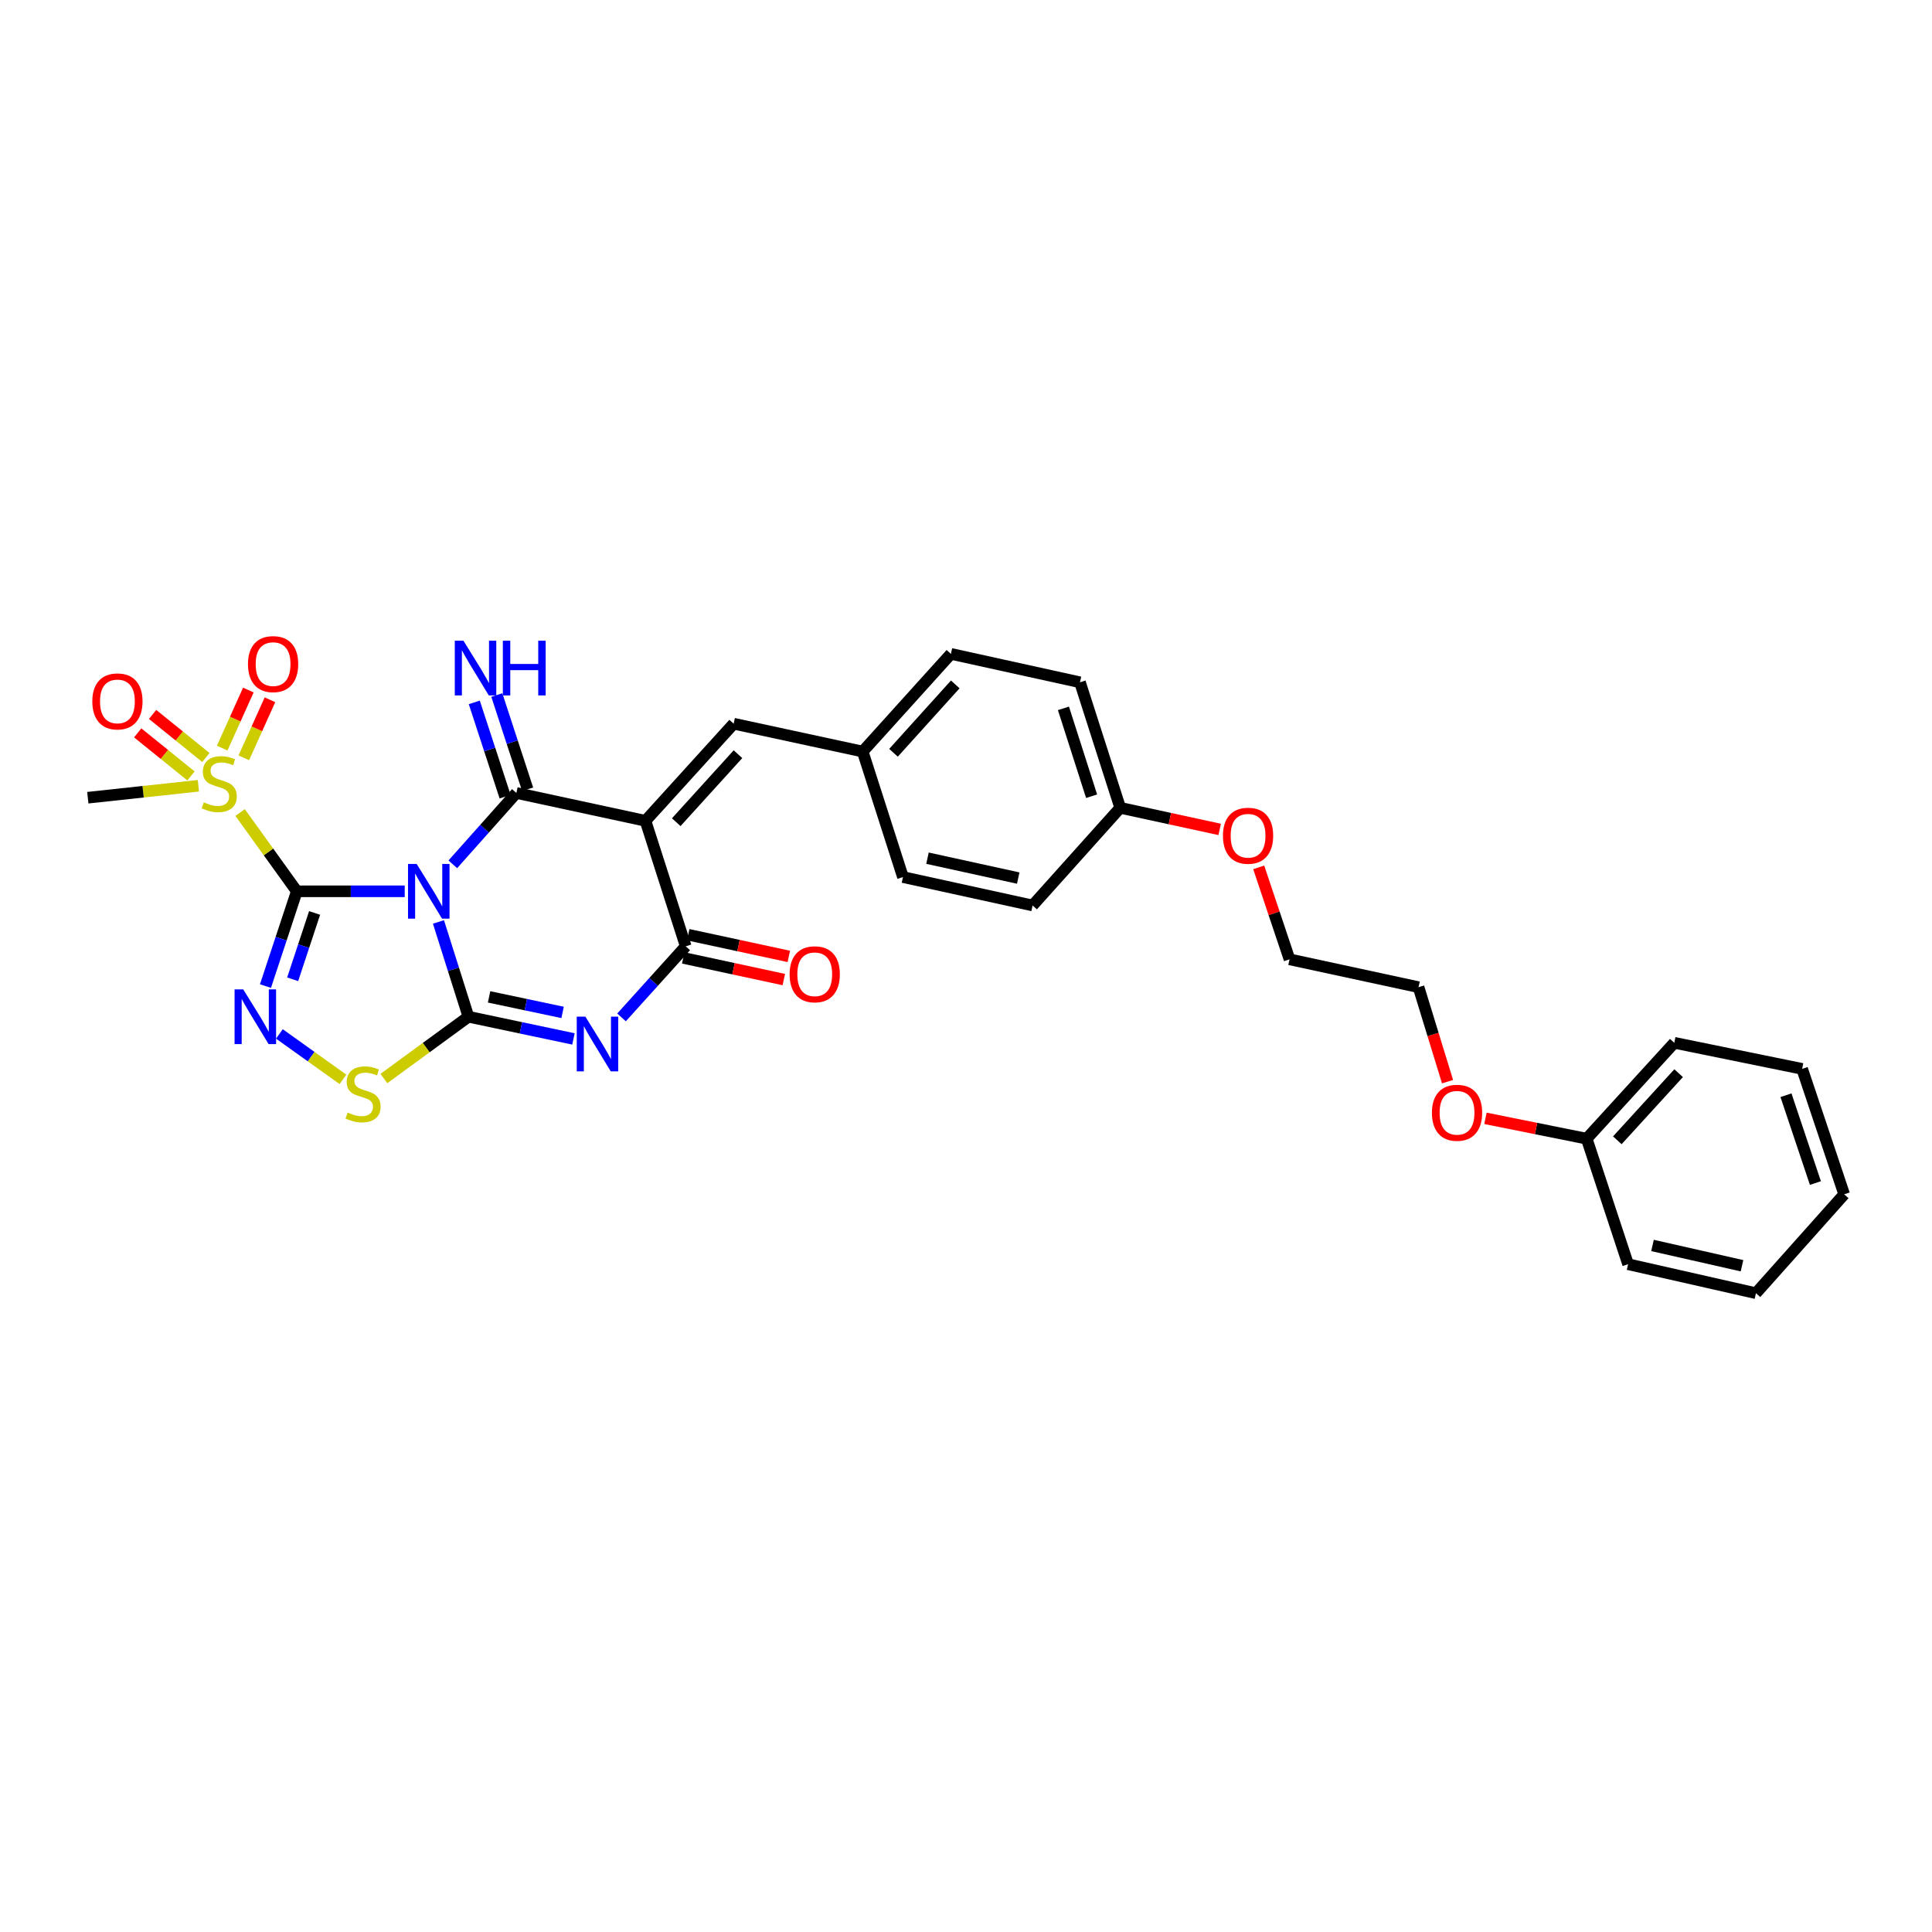 <?xml version='1.0' encoding='iso-8859-1'?>
<svg version='1.1' baseProfile='full'
              xmlns='http://www.w3.org/2000/svg'
                      xmlns:rdkit='http://www.rdkit.org/xml'
                      xmlns:xlink='http://www.w3.org/1999/xlink'
                  xml:space='preserve'
width='1000px' height='1000px' viewBox='0 0 1000 1000'>
<!-- END OF HEADER -->
<rect style='opacity:1.0;fill:#FFFFFF;stroke:none' width='1000' height='1000' x='0' y='0'> </rect>
<path class='bond-0' d='M 209.483,461.334 L 181.553,461.334' style='fill:none;fill-rule:evenodd;stroke:#0000FF;stroke-width:6px;stroke-linecap:butt;stroke-linejoin:miter;stroke-opacity:1' />
<path class='bond-0' d='M 181.553,461.334 L 153.624,461.334' style='fill:none;fill-rule:evenodd;stroke:#000000;stroke-width:6px;stroke-linecap:butt;stroke-linejoin:miter;stroke-opacity:1' />
<path class='bond-1' d='M 226.946,477.196 L 234.704,501.728' style='fill:none;fill-rule:evenodd;stroke:#0000FF;stroke-width:6px;stroke-linecap:butt;stroke-linejoin:miter;stroke-opacity:1' />
<path class='bond-1' d='M 234.704,501.728 L 242.462,526.26' style='fill:none;fill-rule:evenodd;stroke:#000000;stroke-width:6px;stroke-linecap:butt;stroke-linejoin:miter;stroke-opacity:1' />
<path class='bond-2' d='M 234.374,447.366 L 250.823,428.902' style='fill:none;fill-rule:evenodd;stroke:#0000FF;stroke-width:6px;stroke-linecap:butt;stroke-linejoin:miter;stroke-opacity:1' />
<path class='bond-2' d='M 250.823,428.902 L 267.272,410.438' style='fill:none;fill-rule:evenodd;stroke:#000000;stroke-width:6px;stroke-linecap:butt;stroke-linejoin:miter;stroke-opacity:1' />
<path class='bond-5' d='M 153.624,461.334 L 145.515,485.862' style='fill:none;fill-rule:evenodd;stroke:#000000;stroke-width:6px;stroke-linecap:butt;stroke-linejoin:miter;stroke-opacity:1' />
<path class='bond-5' d='M 145.515,485.862 L 137.406,510.391' style='fill:none;fill-rule:evenodd;stroke:#0000FF;stroke-width:6px;stroke-linecap:butt;stroke-linejoin:miter;stroke-opacity:1' />
<path class='bond-5' d='M 162.837,472.543 L 157.161,489.712' style='fill:none;fill-rule:evenodd;stroke:#000000;stroke-width:6px;stroke-linecap:butt;stroke-linejoin:miter;stroke-opacity:1' />
<path class='bond-5' d='M 157.161,489.712 L 151.484,506.882' style='fill:none;fill-rule:evenodd;stroke:#0000FF;stroke-width:6px;stroke-linecap:butt;stroke-linejoin:miter;stroke-opacity:1' />
<path class='bond-7' d='M 153.624,461.334 L 138.952,440.946' style='fill:none;fill-rule:evenodd;stroke:#000000;stroke-width:6px;stroke-linecap:butt;stroke-linejoin:miter;stroke-opacity:1' />
<path class='bond-7' d='M 138.952,440.946 L 124.279,420.557' style='fill:none;fill-rule:evenodd;stroke:#CCCC00;stroke-width:6px;stroke-linecap:butt;stroke-linejoin:miter;stroke-opacity:1' />
<path class='bond-4' d='M 242.462,526.26 L 269.638,532.004' style='fill:none;fill-rule:evenodd;stroke:#000000;stroke-width:6px;stroke-linecap:butt;stroke-linejoin:miter;stroke-opacity:1' />
<path class='bond-4' d='M 269.638,532.004 L 296.815,537.749' style='fill:none;fill-rule:evenodd;stroke:#0000FF;stroke-width:6px;stroke-linecap:butt;stroke-linejoin:miter;stroke-opacity:1' />
<path class='bond-4' d='M 253.151,515.983 L 272.175,520.004' style='fill:none;fill-rule:evenodd;stroke:#000000;stroke-width:6px;stroke-linecap:butt;stroke-linejoin:miter;stroke-opacity:1' />
<path class='bond-4' d='M 272.175,520.004 L 291.199,524.025' style='fill:none;fill-rule:evenodd;stroke:#0000FF;stroke-width:6px;stroke-linecap:butt;stroke-linejoin:miter;stroke-opacity:1' />
<path class='bond-8' d='M 242.462,526.26 L 220.579,542.253' style='fill:none;fill-rule:evenodd;stroke:#000000;stroke-width:6px;stroke-linecap:butt;stroke-linejoin:miter;stroke-opacity:1' />
<path class='bond-8' d='M 220.579,542.253 L 198.696,558.247' style='fill:none;fill-rule:evenodd;stroke:#CCCC00;stroke-width:6px;stroke-linecap:butt;stroke-linejoin:miter;stroke-opacity:1' />
<path class='bond-3' d='M 267.272,410.438 L 334.093,424.857' style='fill:none;fill-rule:evenodd;stroke:#000000;stroke-width:6px;stroke-linecap:butt;stroke-linejoin:miter;stroke-opacity:1' />
<path class='bond-10' d='M 273.102,408.532 L 265.126,384.139' style='fill:none;fill-rule:evenodd;stroke:#000000;stroke-width:6px;stroke-linecap:butt;stroke-linejoin:miter;stroke-opacity:1' />
<path class='bond-10' d='M 265.126,384.139 L 257.15,359.746' style='fill:none;fill-rule:evenodd;stroke:#0000FF;stroke-width:6px;stroke-linecap:butt;stroke-linejoin:miter;stroke-opacity:1' />
<path class='bond-10' d='M 261.443,412.344 L 253.467,387.951' style='fill:none;fill-rule:evenodd;stroke:#000000;stroke-width:6px;stroke-linecap:butt;stroke-linejoin:miter;stroke-opacity:1' />
<path class='bond-10' d='M 253.467,387.951 L 245.491,363.558' style='fill:none;fill-rule:evenodd;stroke:#0000FF;stroke-width:6px;stroke-linecap:butt;stroke-linejoin:miter;stroke-opacity:1' />
<path class='bond-6' d='M 334.093,424.857 L 354.931,489.811' style='fill:none;fill-rule:evenodd;stroke:#000000;stroke-width:6px;stroke-linecap:butt;stroke-linejoin:miter;stroke-opacity:1' />
<path class='bond-9' d='M 334.093,424.857 L 379.742,374.588' style='fill:none;fill-rule:evenodd;stroke:#000000;stroke-width:6px;stroke-linecap:butt;stroke-linejoin:miter;stroke-opacity:1' />
<path class='bond-9' d='M 350.021,425.563 L 381.975,390.374' style='fill:none;fill-rule:evenodd;stroke:#000000;stroke-width:6px;stroke-linecap:butt;stroke-linejoin:miter;stroke-opacity:1' />
<path class='bond-32' d='M 321.705,526.601 L 338.318,508.206' style='fill:none;fill-rule:evenodd;stroke:#0000FF;stroke-width:6px;stroke-linecap:butt;stroke-linejoin:miter;stroke-opacity:1' />
<path class='bond-32' d='M 338.318,508.206 L 354.931,489.811' style='fill:none;fill-rule:evenodd;stroke:#000000;stroke-width:6px;stroke-linecap:butt;stroke-linejoin:miter;stroke-opacity:1' />
<path class='bond-31' d='M 144.613,535.161 L 161.065,546.918' style='fill:none;fill-rule:evenodd;stroke:#0000FF;stroke-width:6px;stroke-linecap:butt;stroke-linejoin:miter;stroke-opacity:1' />
<path class='bond-31' d='M 161.065,546.918 L 177.516,558.676' style='fill:none;fill-rule:evenodd;stroke:#CCCC00;stroke-width:6px;stroke-linecap:butt;stroke-linejoin:miter;stroke-opacity:1' />
<path class='bond-13' d='M 353.639,495.806 L 379.672,501.417' style='fill:none;fill-rule:evenodd;stroke:#000000;stroke-width:6px;stroke-linecap:butt;stroke-linejoin:miter;stroke-opacity:1' />
<path class='bond-13' d='M 379.672,501.417 L 405.704,507.028' style='fill:none;fill-rule:evenodd;stroke:#FF0000;stroke-width:6px;stroke-linecap:butt;stroke-linejoin:miter;stroke-opacity:1' />
<path class='bond-13' d='M 356.223,483.816 L 382.256,489.426' style='fill:none;fill-rule:evenodd;stroke:#000000;stroke-width:6px;stroke-linecap:butt;stroke-linejoin:miter;stroke-opacity:1' />
<path class='bond-13' d='M 382.256,489.426 L 408.289,495.037' style='fill:none;fill-rule:evenodd;stroke:#FF0000;stroke-width:6px;stroke-linecap:butt;stroke-linejoin:miter;stroke-opacity:1' />
<path class='bond-11' d='M 126.196,392.253 L 132.962,377.227' style='fill:none;fill-rule:evenodd;stroke:#CCCC00;stroke-width:6px;stroke-linecap:butt;stroke-linejoin:miter;stroke-opacity:1' />
<path class='bond-11' d='M 132.962,377.227 L 139.729,362.2' style='fill:none;fill-rule:evenodd;stroke:#FF0000;stroke-width:6px;stroke-linecap:butt;stroke-linejoin:miter;stroke-opacity:1' />
<path class='bond-11' d='M 115.012,387.217 L 121.778,372.191' style='fill:none;fill-rule:evenodd;stroke:#CCCC00;stroke-width:6px;stroke-linecap:butt;stroke-linejoin:miter;stroke-opacity:1' />
<path class='bond-11' d='M 121.778,372.191 L 128.544,357.164' style='fill:none;fill-rule:evenodd;stroke:#FF0000;stroke-width:6px;stroke-linecap:butt;stroke-linejoin:miter;stroke-opacity:1' />
<path class='bond-12' d='M 106.562,392.076 L 92.772,380.932' style='fill:none;fill-rule:evenodd;stroke:#CCCC00;stroke-width:6px;stroke-linecap:butt;stroke-linejoin:miter;stroke-opacity:1' />
<path class='bond-12' d='M 92.772,380.932 L 78.982,369.788' style='fill:none;fill-rule:evenodd;stroke:#FF0000;stroke-width:6px;stroke-linecap:butt;stroke-linejoin:miter;stroke-opacity:1' />
<path class='bond-12' d='M 98.853,401.616 L 85.063,390.472' style='fill:none;fill-rule:evenodd;stroke:#CCCC00;stroke-width:6px;stroke-linecap:butt;stroke-linejoin:miter;stroke-opacity:1' />
<path class='bond-12' d='M 85.063,390.472 L 71.273,379.328' style='fill:none;fill-rule:evenodd;stroke:#FF0000;stroke-width:6px;stroke-linecap:butt;stroke-linejoin:miter;stroke-opacity:1' />
<path class='bond-15' d='M 102.691,406.716 L 74.073,409.804' style='fill:none;fill-rule:evenodd;stroke:#CCCC00;stroke-width:6px;stroke-linecap:butt;stroke-linejoin:miter;stroke-opacity:1' />
<path class='bond-15' d='M 74.073,409.804 L 45.455,412.891' style='fill:none;fill-rule:evenodd;stroke:#000000;stroke-width:6px;stroke-linecap:butt;stroke-linejoin:miter;stroke-opacity:1' />
<path class='bond-14' d='M 379.742,374.588 L 446.522,389.001' style='fill:none;fill-rule:evenodd;stroke:#000000;stroke-width:6px;stroke-linecap:butt;stroke-linejoin:miter;stroke-opacity:1' />
<path class='bond-17' d='M 446.522,389.001 L 492.191,338.446' style='fill:none;fill-rule:evenodd;stroke:#000000;stroke-width:6px;stroke-linecap:butt;stroke-linejoin:miter;stroke-opacity:1' />
<path class='bond-17' d='M 462.474,389.639 L 494.442,354.251' style='fill:none;fill-rule:evenodd;stroke:#000000;stroke-width:6px;stroke-linecap:butt;stroke-linejoin:miter;stroke-opacity:1' />
<path class='bond-18' d='M 446.522,389.001 L 467.373,453.975' style='fill:none;fill-rule:evenodd;stroke:#000000;stroke-width:6px;stroke-linecap:butt;stroke-linejoin:miter;stroke-opacity:1' />
<path class='bond-16' d='M 579.815,418.125 L 534.473,468.673' style='fill:none;fill-rule:evenodd;stroke:#000000;stroke-width:6px;stroke-linecap:butt;stroke-linejoin:miter;stroke-opacity:1' />
<path class='bond-22' d='M 579.815,418.125 L 605.559,423.715' style='fill:none;fill-rule:evenodd;stroke:#000000;stroke-width:6px;stroke-linecap:butt;stroke-linejoin:miter;stroke-opacity:1' />
<path class='bond-22' d='M 605.559,423.715 L 631.303,429.305' style='fill:none;fill-rule:evenodd;stroke:#FF0000;stroke-width:6px;stroke-linecap:butt;stroke-linejoin:miter;stroke-opacity:1' />
<path class='bond-33' d='M 579.815,418.125 L 558.991,353.151' style='fill:none;fill-rule:evenodd;stroke:#000000;stroke-width:6px;stroke-linecap:butt;stroke-linejoin:miter;stroke-opacity:1' />
<path class='bond-33' d='M 565.011,412.122 L 550.434,366.64' style='fill:none;fill-rule:evenodd;stroke:#000000;stroke-width:6px;stroke-linecap:butt;stroke-linejoin:miter;stroke-opacity:1' />
<path class='bond-20' d='M 492.191,338.446 L 558.991,353.151' style='fill:none;fill-rule:evenodd;stroke:#000000;stroke-width:6px;stroke-linecap:butt;stroke-linejoin:miter;stroke-opacity:1' />
<path class='bond-19' d='M 467.373,453.975 L 534.473,468.673' style='fill:none;fill-rule:evenodd;stroke:#000000;stroke-width:6px;stroke-linecap:butt;stroke-linejoin:miter;stroke-opacity:1' />
<path class='bond-19' d='M 480.063,444.198 L 527.033,454.487' style='fill:none;fill-rule:evenodd;stroke:#000000;stroke-width:6px;stroke-linecap:butt;stroke-linejoin:miter;stroke-opacity:1' />
<path class='bond-21' d='M 821.265,589.388 L 795.067,584.118' style='fill:none;fill-rule:evenodd;stroke:#000000;stroke-width:6px;stroke-linecap:butt;stroke-linejoin:miter;stroke-opacity:1' />
<path class='bond-21' d='M 795.067,584.118 L 768.87,578.848' style='fill:none;fill-rule:evenodd;stroke:#FF0000;stroke-width:6px;stroke-linecap:butt;stroke-linejoin:miter;stroke-opacity:1' />
<path class='bond-26' d='M 821.265,589.388 L 866.601,539.752' style='fill:none;fill-rule:evenodd;stroke:#000000;stroke-width:6px;stroke-linecap:butt;stroke-linejoin:miter;stroke-opacity:1' />
<path class='bond-26' d='M 837.122,590.214 L 868.857,555.47' style='fill:none;fill-rule:evenodd;stroke:#000000;stroke-width:6px;stroke-linecap:butt;stroke-linejoin:miter;stroke-opacity:1' />
<path class='bond-27' d='M 821.265,589.388 L 842.696,654.355' style='fill:none;fill-rule:evenodd;stroke:#000000;stroke-width:6px;stroke-linecap:butt;stroke-linejoin:miter;stroke-opacity:1' />
<path class='bond-25' d='M 651.506,448.945 L 659.48,472.744' style='fill:none;fill-rule:evenodd;stroke:#FF0000;stroke-width:6px;stroke-linecap:butt;stroke-linejoin:miter;stroke-opacity:1' />
<path class='bond-25' d='M 659.48,472.744 L 667.454,496.543' style='fill:none;fill-rule:evenodd;stroke:#000000;stroke-width:6px;stroke-linecap:butt;stroke-linejoin:miter;stroke-opacity:1' />
<path class='bond-23' d='M 749.243,559.871 L 741.738,535.416' style='fill:none;fill-rule:evenodd;stroke:#FF0000;stroke-width:6px;stroke-linecap:butt;stroke-linejoin:miter;stroke-opacity:1' />
<path class='bond-23' d='M 741.738,535.416 L 734.233,510.962' style='fill:none;fill-rule:evenodd;stroke:#000000;stroke-width:6px;stroke-linecap:butt;stroke-linejoin:miter;stroke-opacity:1' />
<path class='bond-24' d='M 734.233,510.962 L 667.454,496.543' style='fill:none;fill-rule:evenodd;stroke:#000000;stroke-width:6px;stroke-linecap:butt;stroke-linejoin:miter;stroke-opacity:1' />
<path class='bond-29' d='M 866.601,539.752 L 932.781,553.252' style='fill:none;fill-rule:evenodd;stroke:#000000;stroke-width:6px;stroke-linecap:butt;stroke-linejoin:miter;stroke-opacity:1' />
<path class='bond-28' d='M 842.696,654.355 L 908.876,669.36' style='fill:none;fill-rule:evenodd;stroke:#000000;stroke-width:6px;stroke-linecap:butt;stroke-linejoin:miter;stroke-opacity:1' />
<path class='bond-28' d='M 855.335,644.643 L 901.661,655.147' style='fill:none;fill-rule:evenodd;stroke:#000000;stroke-width:6px;stroke-linecap:butt;stroke-linejoin:miter;stroke-opacity:1' />
<path class='bond-30' d='M 908.876,669.36 L 954.545,618.178' style='fill:none;fill-rule:evenodd;stroke:#000000;stroke-width:6px;stroke-linecap:butt;stroke-linejoin:miter;stroke-opacity:1' />
<path class='bond-34' d='M 932.781,553.252 L 954.545,618.178' style='fill:none;fill-rule:evenodd;stroke:#000000;stroke-width:6px;stroke-linecap:butt;stroke-linejoin:miter;stroke-opacity:1' />
<path class='bond-34' d='M 924.416,566.889 L 939.651,612.337' style='fill:none;fill-rule:evenodd;stroke:#000000;stroke-width:6px;stroke-linecap:butt;stroke-linejoin:miter;stroke-opacity:1' />
<path  class='atom-0' d='M 215.67 447.174
L 224.95 462.174
Q 225.87 463.654, 227.35 466.334
Q 228.83 469.014, 228.91 469.174
L 228.91 447.174
L 232.67 447.174
L 232.67 475.494
L 228.79 475.494
L 218.83 459.094
Q 217.67 457.174, 216.43 454.974
Q 215.23 452.774, 214.87 452.094
L 214.87 475.494
L 211.19 475.494
L 211.19 447.174
L 215.67 447.174
' fill='#0000FF'/>
<path  class='atom-5' d='M 303.002 526.219
L 312.282 541.219
Q 313.202 542.699, 314.682 545.379
Q 316.162 548.059, 316.242 548.219
L 316.242 526.219
L 320.002 526.219
L 320.002 554.539
L 316.122 554.539
L 306.162 538.139
Q 305.002 536.219, 303.762 534.019
Q 302.562 531.819, 302.202 531.139
L 302.202 554.539
L 298.522 554.539
L 298.522 526.219
L 303.002 526.219
' fill='#0000FF'/>
<path  class='atom-6' d='M 125.899 512.1
L 135.179 527.1
Q 136.099 528.58, 137.579 531.26
Q 139.059 533.94, 139.139 534.1
L 139.139 512.1
L 142.899 512.1
L 142.899 540.42
L 139.019 540.42
L 129.059 524.02
Q 127.899 522.1, 126.659 519.9
Q 125.459 517.7, 125.099 517.02
L 125.099 540.42
L 121.419 540.42
L 121.419 512.1
L 125.899 512.1
' fill='#0000FF'/>
<path  class='atom-8' d='M 105.481 415.272
Q 105.801 415.392, 107.121 415.952
Q 108.441 416.512, 109.881 416.872
Q 111.361 417.192, 112.801 417.192
Q 115.481 417.192, 117.041 415.912
Q 118.601 414.592, 118.601 412.312
Q 118.601 410.752, 117.801 409.792
Q 117.041 408.832, 115.841 408.312
Q 114.641 407.792, 112.641 407.192
Q 110.121 406.432, 108.601 405.712
Q 107.121 404.992, 106.041 403.472
Q 105.001 401.952, 105.001 399.392
Q 105.001 395.832, 107.401 393.632
Q 109.841 391.432, 114.641 391.432
Q 117.921 391.432, 121.641 392.992
L 120.721 396.072
Q 117.321 394.672, 114.761 394.672
Q 112.001 394.672, 110.481 395.832
Q 108.961 396.952, 109.001 398.912
Q 109.001 400.432, 109.761 401.352
Q 110.561 402.272, 111.681 402.792
Q 112.841 403.312, 114.761 403.912
Q 117.321 404.712, 118.841 405.512
Q 120.361 406.312, 121.441 407.952
Q 122.561 409.552, 122.561 412.312
Q 122.561 416.232, 119.921 418.352
Q 117.321 420.432, 112.961 420.432
Q 110.441 420.432, 108.521 419.872
Q 106.641 419.352, 104.401 418.432
L 105.481 415.272
' fill='#CCCC00'/>
<path  class='atom-9' d='M 179.927 575.837
Q 180.247 575.957, 181.567 576.517
Q 182.887 577.077, 184.327 577.437
Q 185.807 577.757, 187.247 577.757
Q 189.927 577.757, 191.487 576.477
Q 193.047 575.157, 193.047 572.877
Q 193.047 571.317, 192.247 570.357
Q 191.487 569.397, 190.287 568.877
Q 189.087 568.357, 187.087 567.757
Q 184.567 566.997, 183.047 566.277
Q 181.567 565.557, 180.487 564.037
Q 179.447 562.517, 179.447 559.957
Q 179.447 556.397, 181.847 554.197
Q 184.287 551.997, 189.087 551.997
Q 192.367 551.997, 196.087 553.557
L 195.167 556.637
Q 191.767 555.237, 189.207 555.237
Q 186.447 555.237, 184.927 556.397
Q 183.407 557.517, 183.447 559.477
Q 183.447 560.997, 184.207 561.917
Q 185.007 562.837, 186.127 563.357
Q 187.287 563.877, 189.207 564.477
Q 191.767 565.277, 193.287 566.077
Q 194.807 566.877, 195.887 568.517
Q 197.007 570.117, 197.007 572.877
Q 197.007 576.797, 194.367 578.917
Q 191.767 580.997, 187.407 580.997
Q 184.887 580.997, 182.967 580.437
Q 181.087 579.917, 178.847 578.997
L 179.927 575.837
' fill='#CCCC00'/>
<path  class='atom-11' d='M 239.875 331.631
L 249.155 346.631
Q 250.075 348.111, 251.555 350.791
Q 253.035 353.471, 253.115 353.631
L 253.115 331.631
L 256.875 331.631
L 256.875 359.951
L 252.995 359.951
L 243.035 343.551
Q 241.875 341.631, 240.635 339.431
Q 239.435 337.231, 239.075 336.551
L 239.075 359.951
L 235.395 359.951
L 235.395 331.631
L 239.875 331.631
' fill='#0000FF'/>
<path  class='atom-11' d='M 260.275 331.631
L 264.115 331.631
L 264.115 343.671
L 278.595 343.671
L 278.595 331.631
L 282.435 331.631
L 282.435 359.951
L 278.595 359.951
L 278.595 346.871
L 264.115 346.871
L 264.115 359.951
L 260.275 359.951
L 260.275 331.631
' fill='#0000FF'/>
<path  class='atom-12' d='M 128.352 343.738
Q 128.352 336.938, 131.712 333.138
Q 135.072 329.338, 141.352 329.338
Q 147.632 329.338, 150.992 333.138
Q 154.352 336.938, 154.352 343.738
Q 154.352 350.618, 150.952 354.538
Q 147.552 358.418, 141.352 358.418
Q 135.112 358.418, 131.712 354.538
Q 128.352 350.658, 128.352 343.738
M 141.352 355.218
Q 145.672 355.218, 147.992 352.338
Q 150.352 349.418, 150.352 343.738
Q 150.352 338.178, 147.992 335.378
Q 145.672 332.538, 141.352 332.538
Q 137.032 332.538, 134.672 335.338
Q 132.352 338.138, 132.352 343.738
Q 132.352 349.458, 134.672 352.338
Q 137.032 355.218, 141.352 355.218
' fill='#FF0000'/>
<path  class='atom-13' d='M 47.78 363.043
Q 47.78 356.243, 51.14 352.443
Q 54.5 348.643, 60.78 348.643
Q 67.06 348.643, 70.42 352.443
Q 73.78 356.243, 73.78 363.043
Q 73.78 369.923, 70.38 373.843
Q 66.98 377.723, 60.78 377.723
Q 54.54 377.723, 51.14 373.843
Q 47.78 369.963, 47.78 363.043
M 60.78 374.523
Q 65.1 374.523, 67.42 371.643
Q 69.78 368.723, 69.78 363.043
Q 69.78 357.483, 67.42 354.683
Q 65.1 351.843, 60.78 351.843
Q 56.46 351.843, 54.1 354.643
Q 51.78 357.443, 51.78 363.043
Q 51.78 368.763, 54.1 371.643
Q 56.46 374.523, 60.78 374.523
' fill='#FF0000'/>
<path  class='atom-14' d='M 408.704 504.282
Q 408.704 497.482, 412.064 493.682
Q 415.424 489.882, 421.704 489.882
Q 427.984 489.882, 431.344 493.682
Q 434.704 497.482, 434.704 504.282
Q 434.704 511.162, 431.304 515.082
Q 427.904 518.962, 421.704 518.962
Q 415.464 518.962, 412.064 515.082
Q 408.704 511.202, 408.704 504.282
M 421.704 515.762
Q 426.024 515.762, 428.344 512.882
Q 430.704 509.962, 430.704 504.282
Q 430.704 498.722, 428.344 495.922
Q 426.024 493.082, 421.704 493.082
Q 417.384 493.082, 415.024 495.882
Q 412.704 498.682, 412.704 504.282
Q 412.704 510.002, 415.024 512.882
Q 417.384 515.762, 421.704 515.762
' fill='#FF0000'/>
<path  class='atom-23' d='M 632.996 432.576
Q 632.996 425.776, 636.356 421.976
Q 639.716 418.176, 645.996 418.176
Q 652.276 418.176, 655.636 421.976
Q 658.996 425.776, 658.996 432.576
Q 658.996 439.456, 655.596 443.376
Q 652.196 447.256, 645.996 447.256
Q 639.756 447.256, 636.356 443.376
Q 632.996 439.496, 632.996 432.576
M 645.996 444.056
Q 650.316 444.056, 652.636 441.176
Q 654.996 438.256, 654.996 432.576
Q 654.996 427.016, 652.636 424.216
Q 650.316 421.376, 645.996 421.376
Q 641.676 421.376, 639.316 424.176
Q 636.996 426.976, 636.996 432.576
Q 636.996 438.296, 639.316 441.176
Q 641.676 444.056, 645.996 444.056
' fill='#FF0000'/>
<path  class='atom-24' d='M 741.158 575.969
Q 741.158 569.169, 744.518 565.369
Q 747.878 561.569, 754.158 561.569
Q 760.438 561.569, 763.798 565.369
Q 767.158 569.169, 767.158 575.969
Q 767.158 582.849, 763.758 586.769
Q 760.358 590.649, 754.158 590.649
Q 747.918 590.649, 744.518 586.769
Q 741.158 582.889, 741.158 575.969
M 754.158 587.449
Q 758.478 587.449, 760.798 584.569
Q 763.158 581.649, 763.158 575.969
Q 763.158 570.409, 760.798 567.609
Q 758.478 564.769, 754.158 564.769
Q 749.838 564.769, 747.478 567.569
Q 745.158 570.369, 745.158 575.969
Q 745.158 581.689, 747.478 584.569
Q 749.838 587.449, 754.158 587.449
' fill='#FF0000'/>
</svg>
